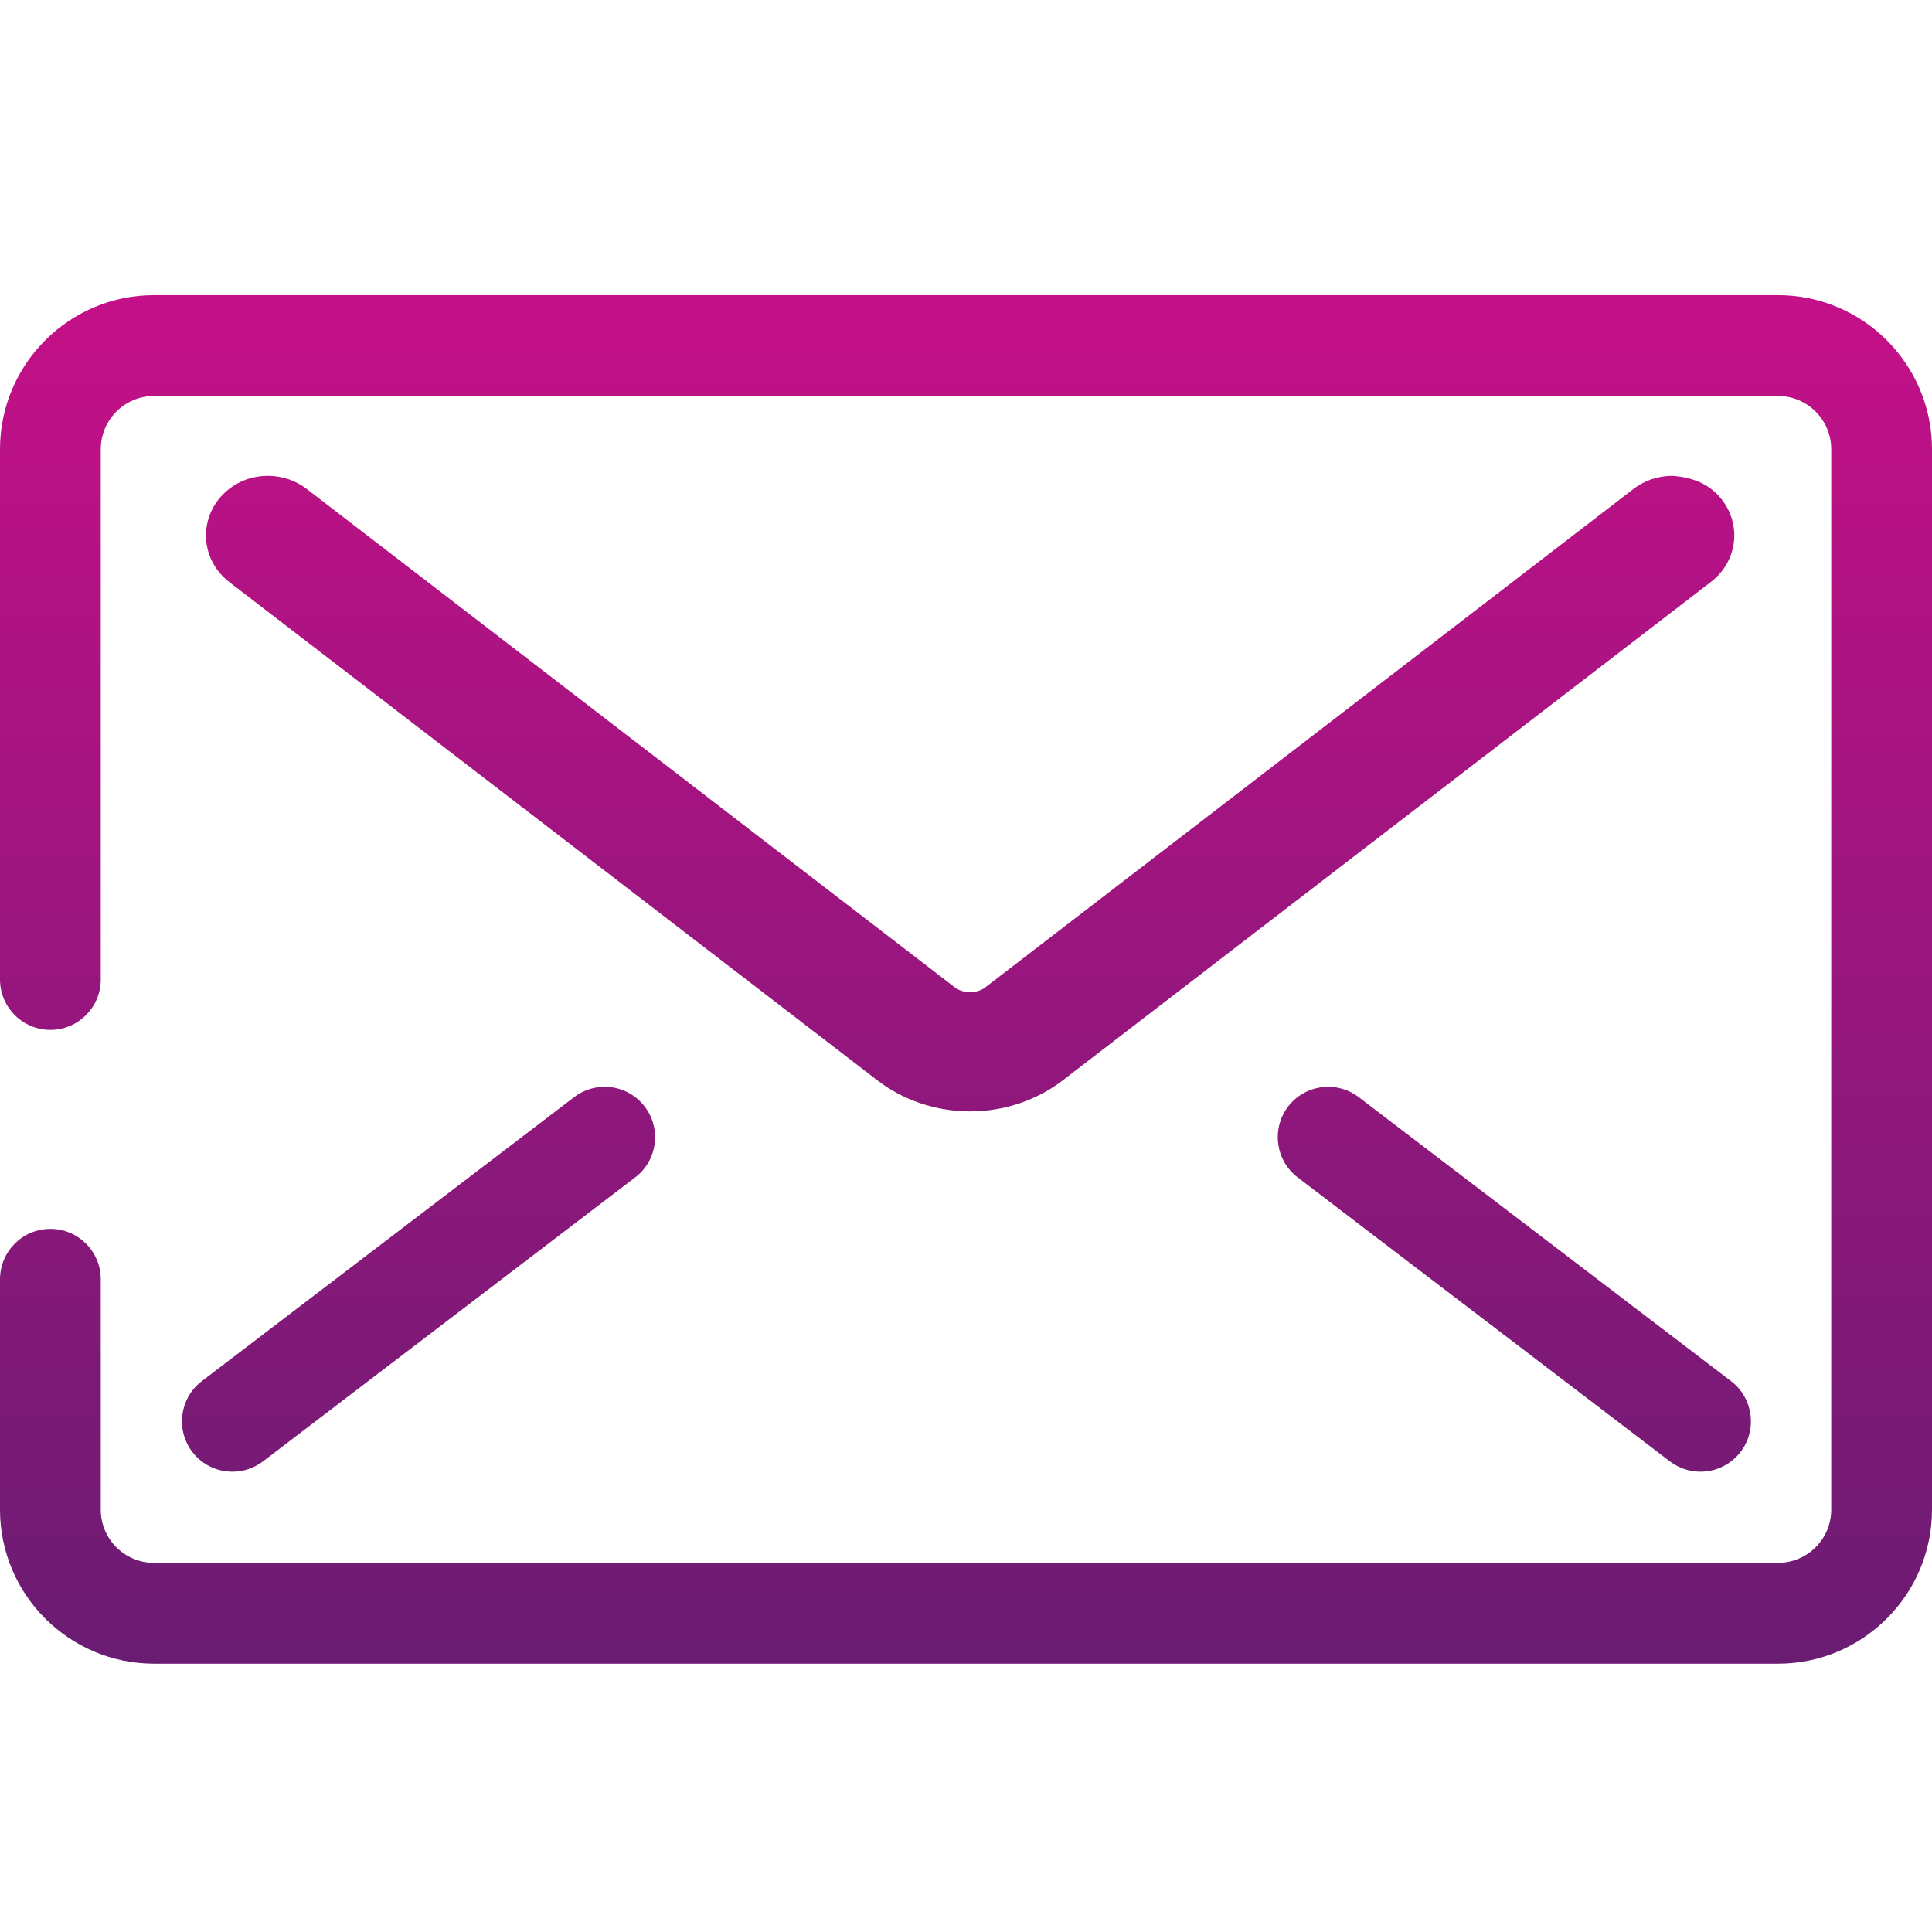 <?xml version="1.0" encoding="UTF-8"?>
<svg width="72px" height="72px" viewBox="0 0 72 72" version="1.1" xmlns="http://www.w3.org/2000/svg" xmlns:xlink="http://www.w3.org/1999/xlink">
    <!-- Generator: Sketch 63.1 (92452) - https://sketch.com -->
    <title>Icons / Amenities / Email</title>
    <desc>Created with Sketch.</desc>
    <defs>
        <linearGradient x1="50%" y1="0%" x2="50%" y2="100%" id="linearGradient-1">
            <stop stop-color="#C51088" offset="0%"></stop>
            <stop stop-color="#6A1C73" offset="100%"></stop>
        </linearGradient>
    </defs>
    <g id="Icons-/-Amenities-/-Email" stroke="none" stroke-width="1" fill="none" fill-rule="evenodd">
        <path d="M7.165,54.107 C7.533,54.591 8.094,54.846 8.662,54.846 C9.058,54.846 9.458,54.721 9.799,54.463 L23.675,43.875 C24.499,43.247 24.657,42.067 24.028,41.24 C23.403,40.419 22.226,40.256 21.397,40.887 L7.52,51.472 C6.697,52.101 6.537,53.281 7.165,54.107 M48.002,41.24 C47.376,42.067 47.534,43.247 48.357,43.875 L62.234,54.463 C62.574,54.721 62.975,54.846 63.371,54.846 C63.939,54.846 64.497,54.591 64.868,54.107 C65.496,53.281 65.336,52.101 64.512,51.472 L50.635,40.887 C49.809,40.256 48.628,40.419 48.002,41.24 M66.262,11 L5.74,11 C2.574,11 0,13.575 0,16.743 L0,36.501 C0,37.538 0.841,38.38 1.878,38.38 C2.914,38.38 3.755,37.538 3.755,36.501 L3.755,16.743 C3.755,15.649 4.644,14.757 5.74,14.757 L66.262,14.757 C67.356,14.757 68.245,15.649 68.245,16.743 L68.245,56.259 C68.245,57.354 67.356,58.243 66.262,58.243 L5.74,58.243 C4.644,58.243 3.755,57.354 3.755,56.259 L3.755,47.675 C3.755,46.638 2.914,45.797 1.878,45.797 C0.841,45.797 0,46.638 0,47.675 L0,56.259 C0,59.425 2.574,62 5.74,62 L66.262,62 C69.426,62 72,59.425 72,56.259 L72,16.743 C72,13.575 69.426,11 66.262,11 M62.319,17.733 C61.796,17.733 61.283,17.906 60.877,18.219 L36.729,36.789 C36.573,36.91 36.368,36.977 36.153,36.977 C35.937,36.977 35.732,36.91 35.574,36.789 L11.428,18.219 C11.02,17.906 10.507,17.733 9.984,17.733 C9.726,17.733 9.471,17.773 9.228,17.853 C8.447,18.114 7.868,18.762 7.716,19.544 C7.558,20.35 7.873,21.174 8.542,21.688 L32.69,40.256 C33.659,41.005 34.891,41.418 36.153,41.418 C37.414,41.418 38.644,41.005 39.613,40.256 L63.756,21.69 C64.252,21.315 64.565,20.756 64.622,20.155 C64.682,19.551 64.472,18.94 64.056,18.484 C63.658,18.051 63.113,17.788 62.319,17.733" id="Fill-1" fill="url(#linearGradient-1)"></path>
    </g>
</svg>